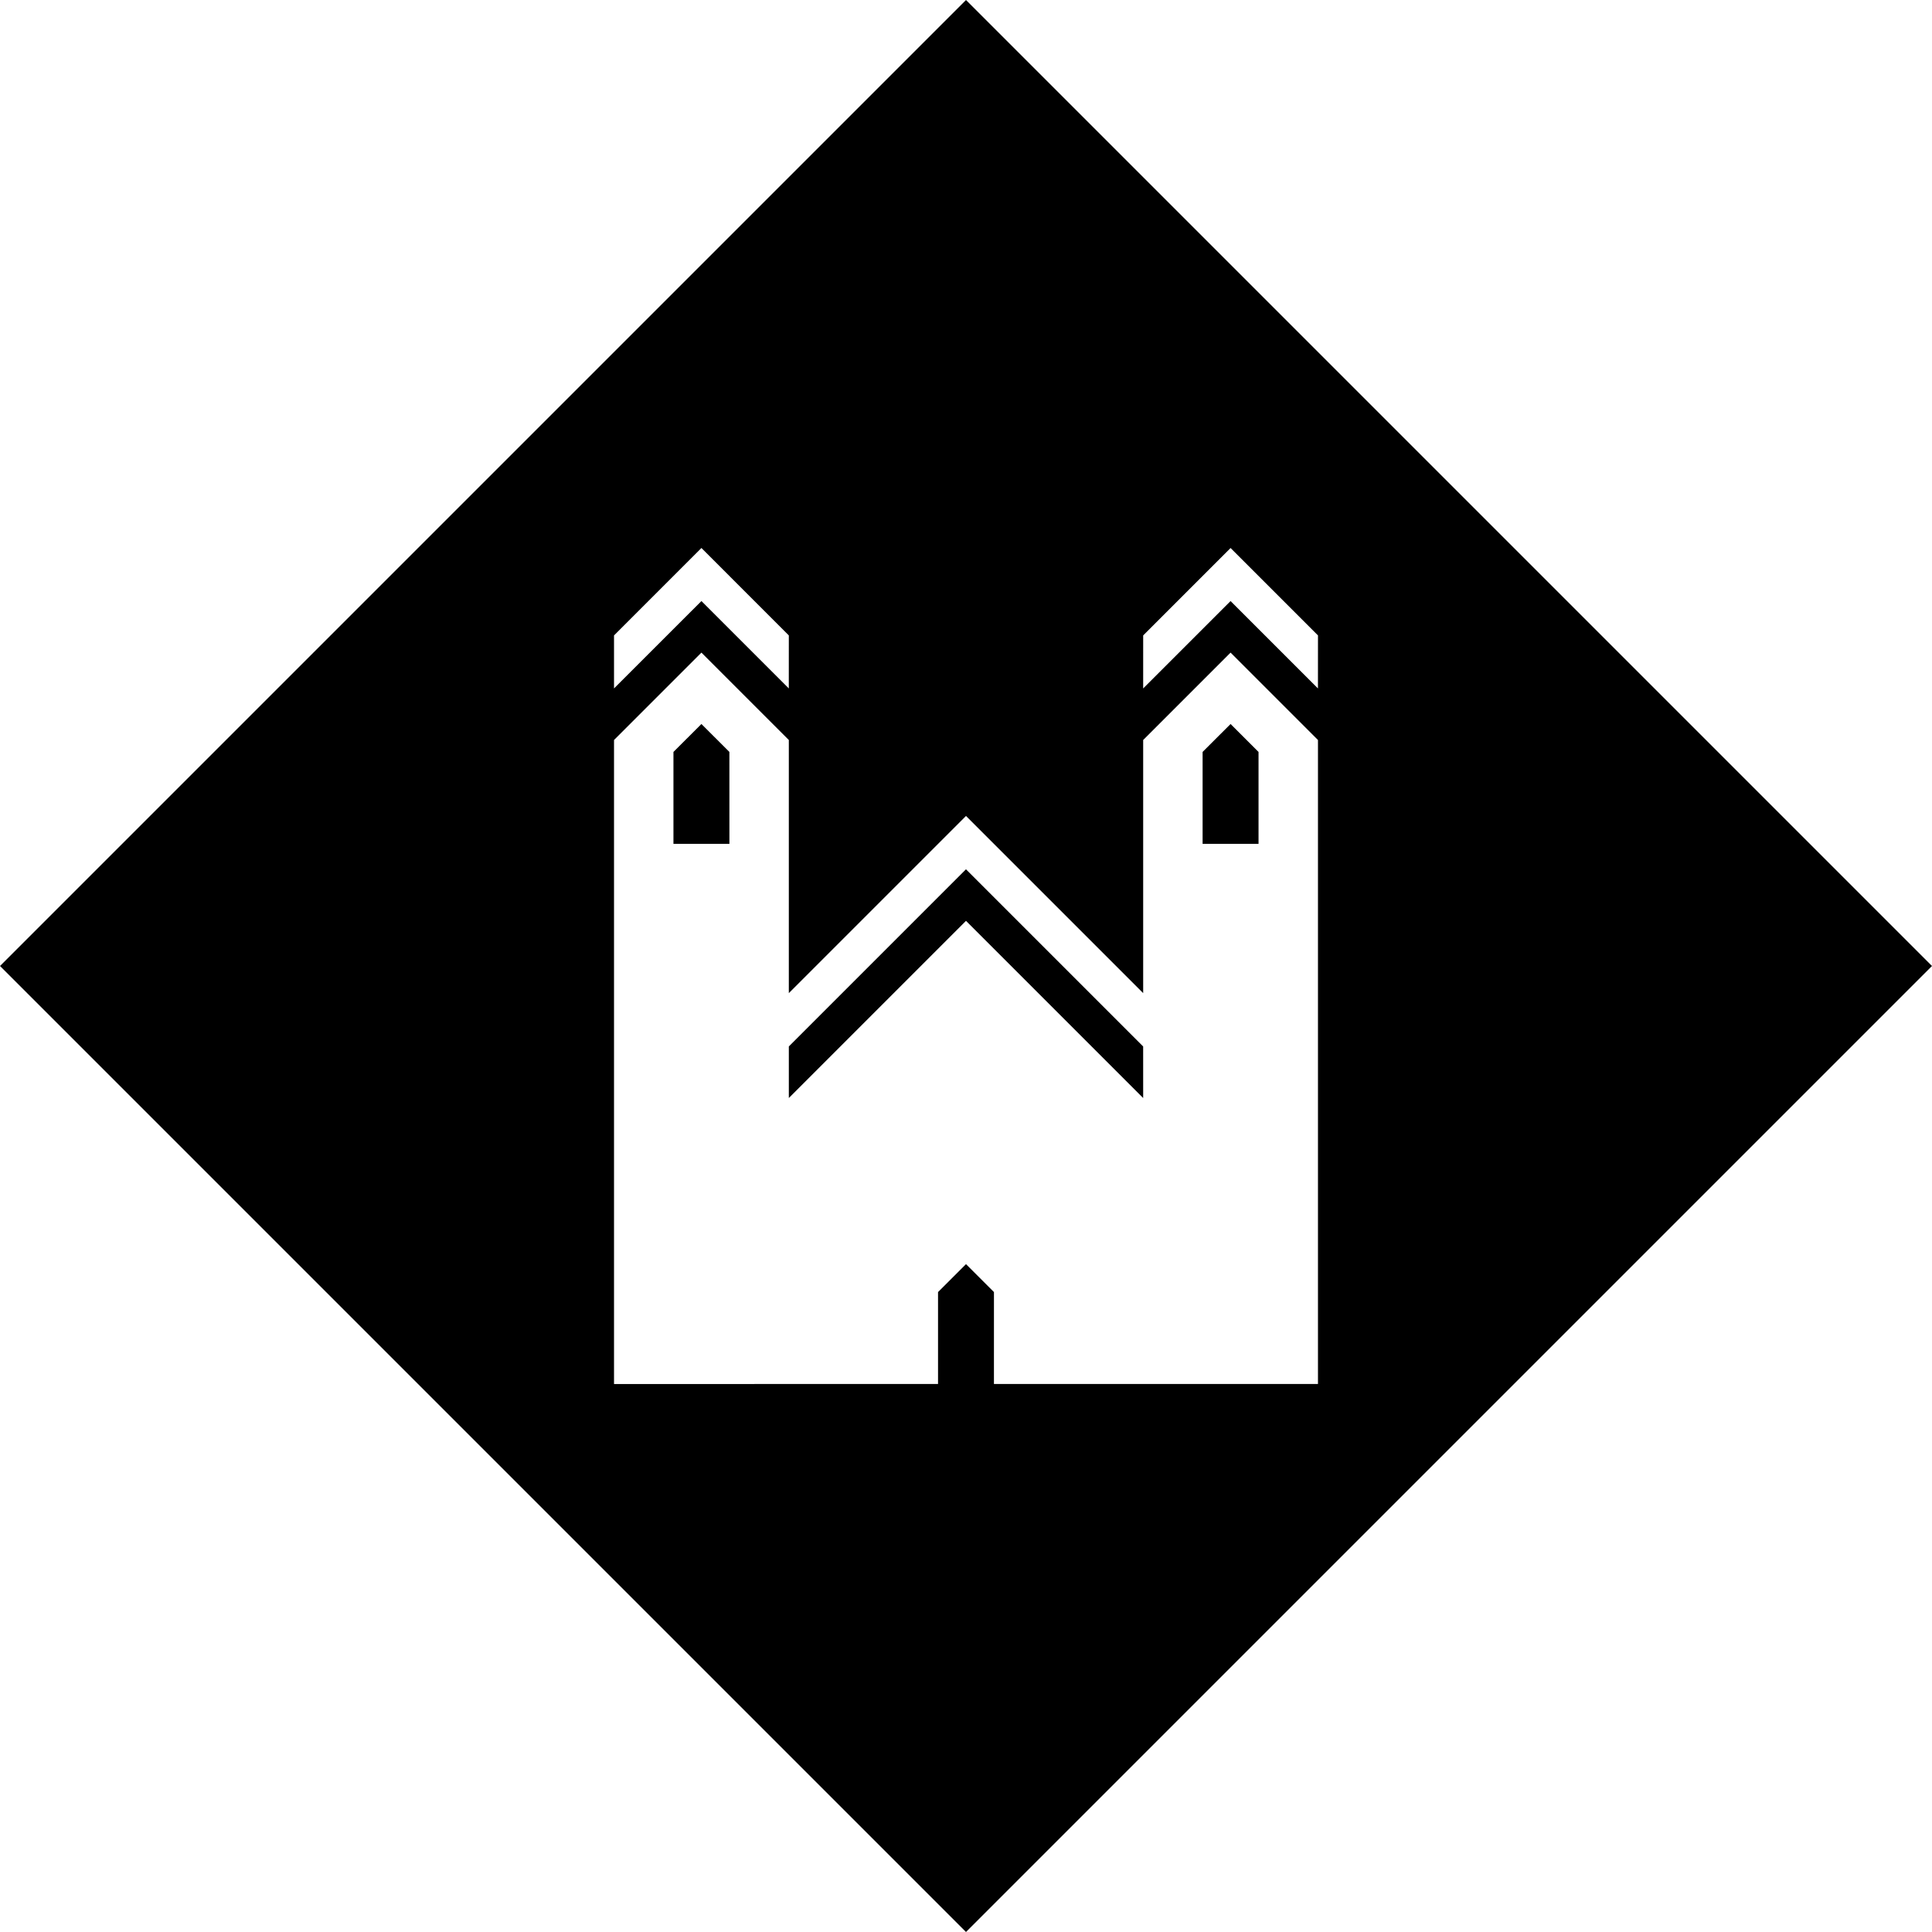 <?xml version="1.0" encoding="utf-8"?>
<!-- Generator: Adobe Illustrator 16.0.0, SVG Export Plug-In . SVG Version: 6.00 Build 0)  -->
<!DOCTYPE svg PUBLIC "-//W3C//DTD SVG 1.1//EN" "http://www.w3.org/Graphics/SVG/1.1/DTD/svg11.dtd">
<svg version="1.1" id="Layer_1" xmlns="http://www.w3.org/2000/svg" xmlns:xlink="http://www.w3.org/1999/xlink" x="0px" y="0px"
	 width="200px" height="200px" viewBox="0 0 200 200" enable-background="new 0 0 200 200" xml:space="preserve">
<g>
	<polygon points="99.998,89.988 81.66,108.329 81.66,113.665 99.999,95.325 118.341,113.668 118.339,108.329 	"/>
	<polygon points="75.504,77.841 75.504,77.839 72.611,74.948 69.715,77.841 69.715,87.357 75.508,87.355 75.506,77.842 	"/>
	<path d="M100,0.001L0.001,100L100,199.999L199.999,100L100,0.001z M118.342,65.778l9.047-9.048l9.048,9.047l-0.003,5.49
		l-9.045-9.045l-9.048,9.045L118.342,65.778z M63.563,65.778l9.048-9.05l9.048,9.05l-0.003,5.488l-9.045-9.045l-9.048,9.045V65.778z
		 M136.437,143.271h-33.545l0.002-9.514l-0.002-0.001h0.004l-2.896-2.894l-2.895,2.893l0.003,0.002h-0.003v9.514l-33.542,0.002
		V76.605l9.048-9.048l9.048,9.048v26.204l18.341-18.341l18.341,18.341V76.605l9.047-9.048l9.048,9.048V143.271z"/>
	<polygon points="127.389,74.948 124.493,77.841 124.493,87.357 130.283,87.355 130.283,77.842 130.282,77.841 130.283,77.841 	"/>
</g>
</svg>
